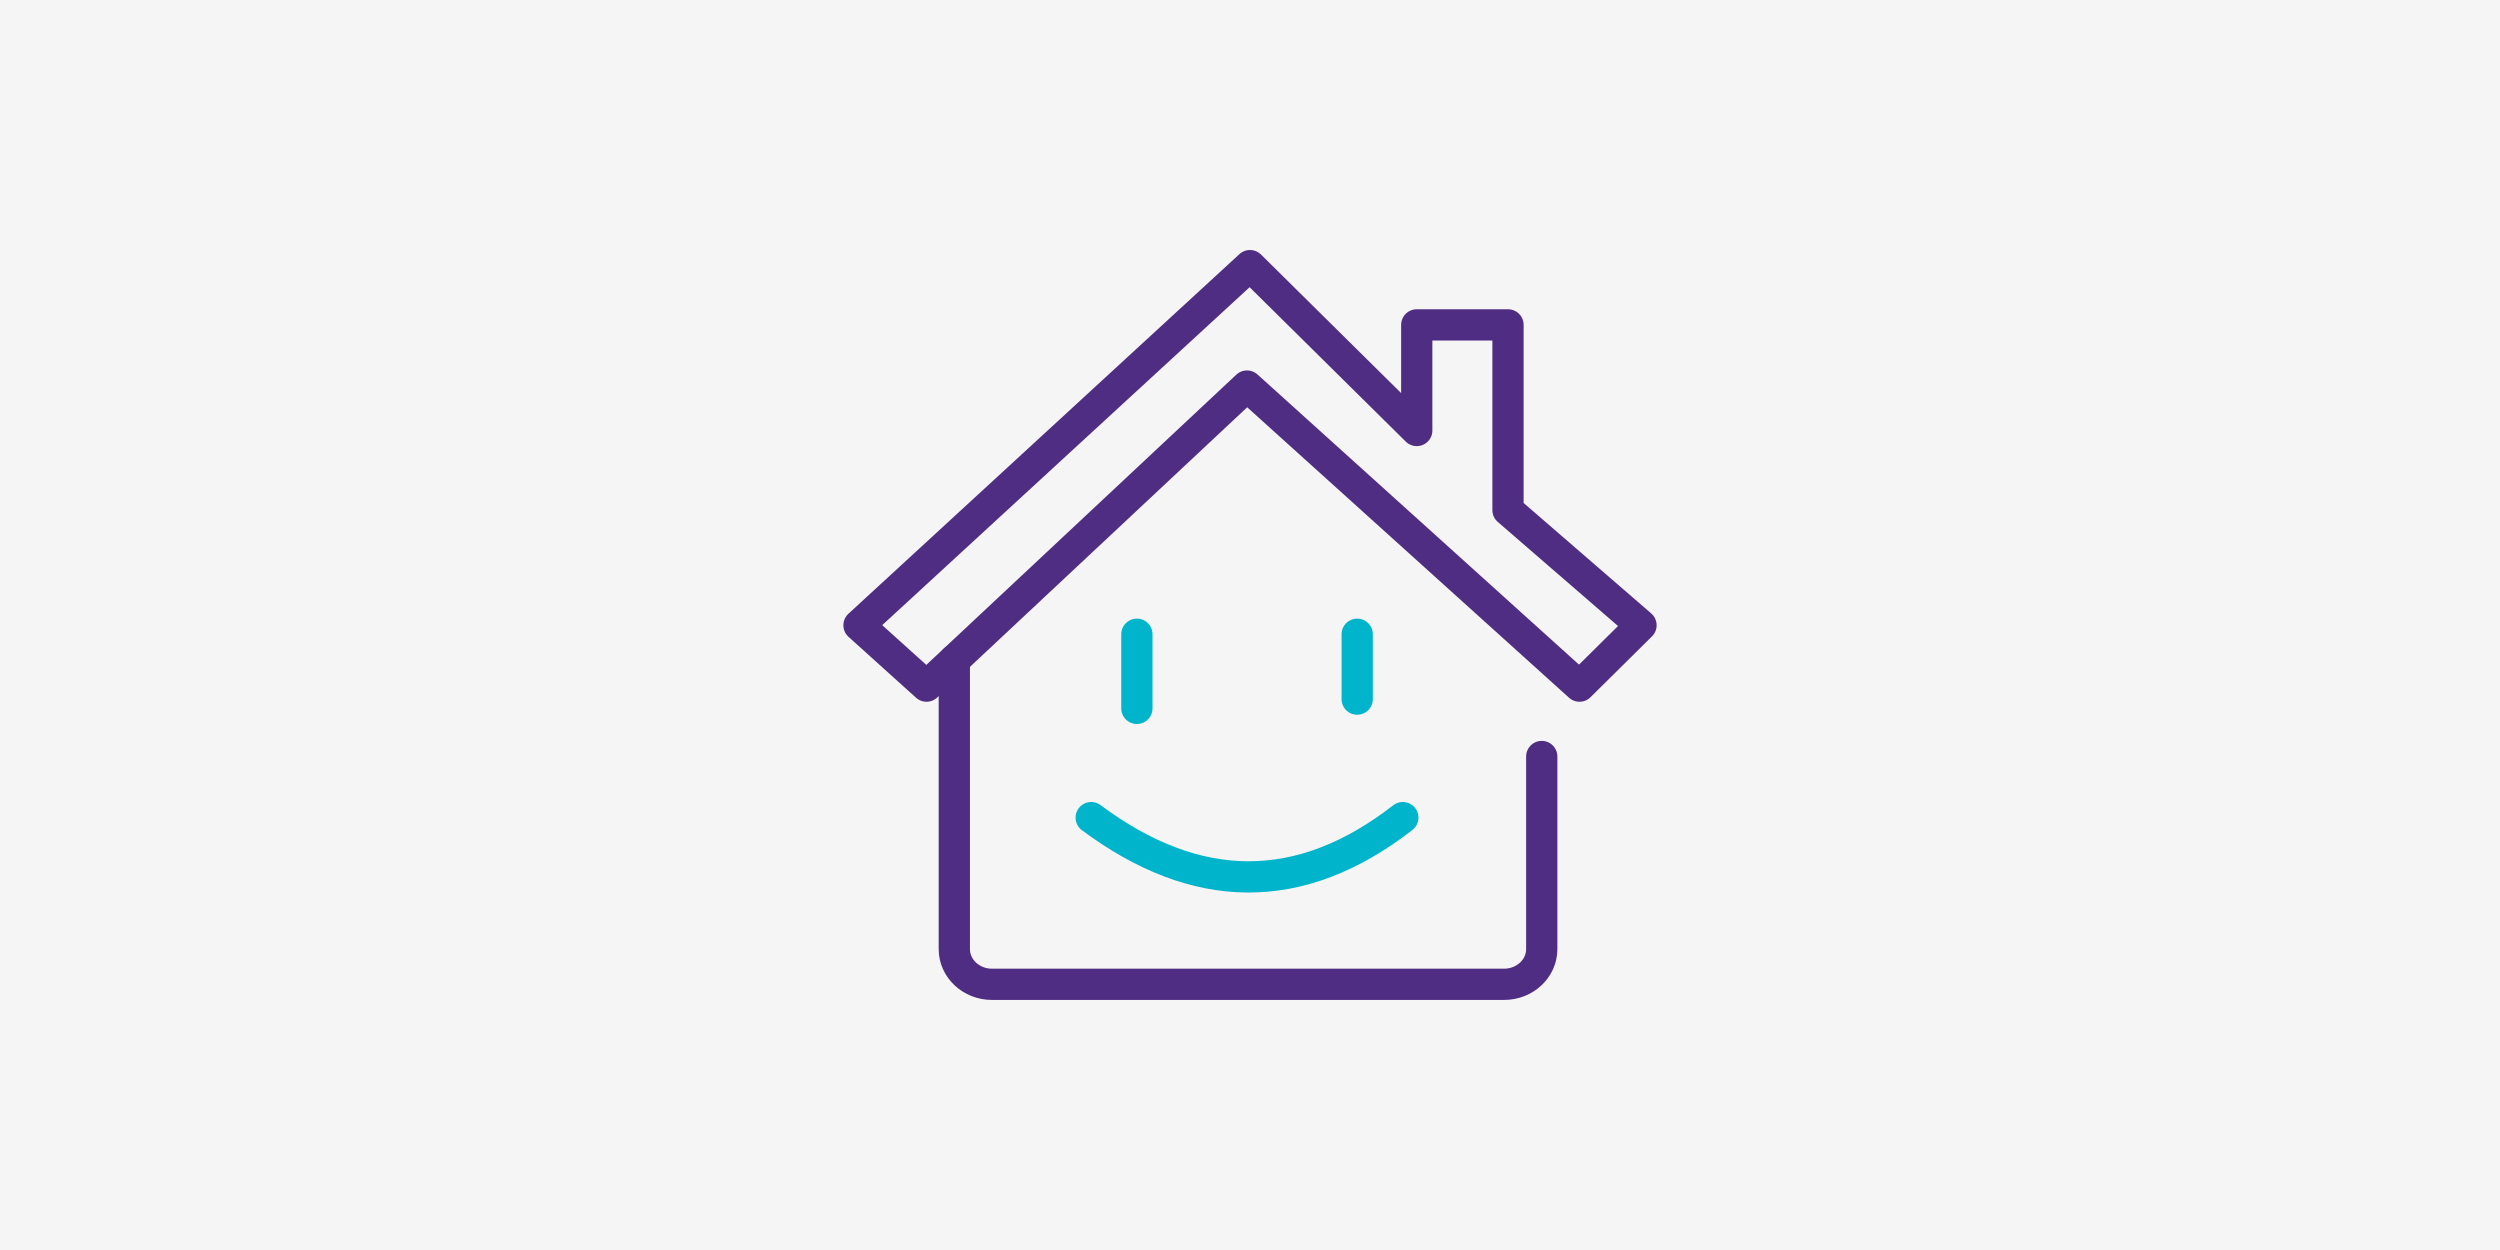 <?xml version="1.0" encoding="UTF-8"?>
<svg xmlns="http://www.w3.org/2000/svg" id="Layer_2" data-name="Layer 2" viewBox="0 0 400 200">
  <defs>
    <style>
      .cls-1 {
        stroke: #00b4cb;
      }

      .cls-1, .cls-2 {
        fill: none;
        stroke-linecap: round;
        stroke-linejoin: round;
        stroke-width: 5px;
      }

      .cls-2 {
        stroke: #4f2d82;
      }

      .cls-3 {
        fill: #f5f5f5;
      }
    </style>
  </defs>
  <g id="Layer_1-2" data-name="Layer 1">
    <rect class="cls-3" width="400" height="200"></rect>
    <g>
      <line class="cls-1" x1="181.9" y1="101.48" x2="181.9" y2="113.34"></line>
      <line class="cls-1" x1="217.15" y1="101.48" x2="217.15" y2="111.86"></line>
      <path class="cls-1" d="M174.59,130.82c16.79,12.51,33.41,12.78,49.86,0"></path>
      <polygon class="cls-2" points="137.44 100.04 148.24 109.78 199.52 61.77 252.72 109.78 262.56 100.04 241.28 81.62 241.28 51.98 226.68 51.98 226.68 68.88 200 42.5 137.44 100.04"></polygon>
      <path class="cls-2" d="M246.68,121.04v30.82c0,3.11-2.7,5.63-6.03,5.63h-81.93c-3.33,0-6.03-2.52-6.03-5.63v-46.25"></path>
    </g>
  </g>
</svg>
